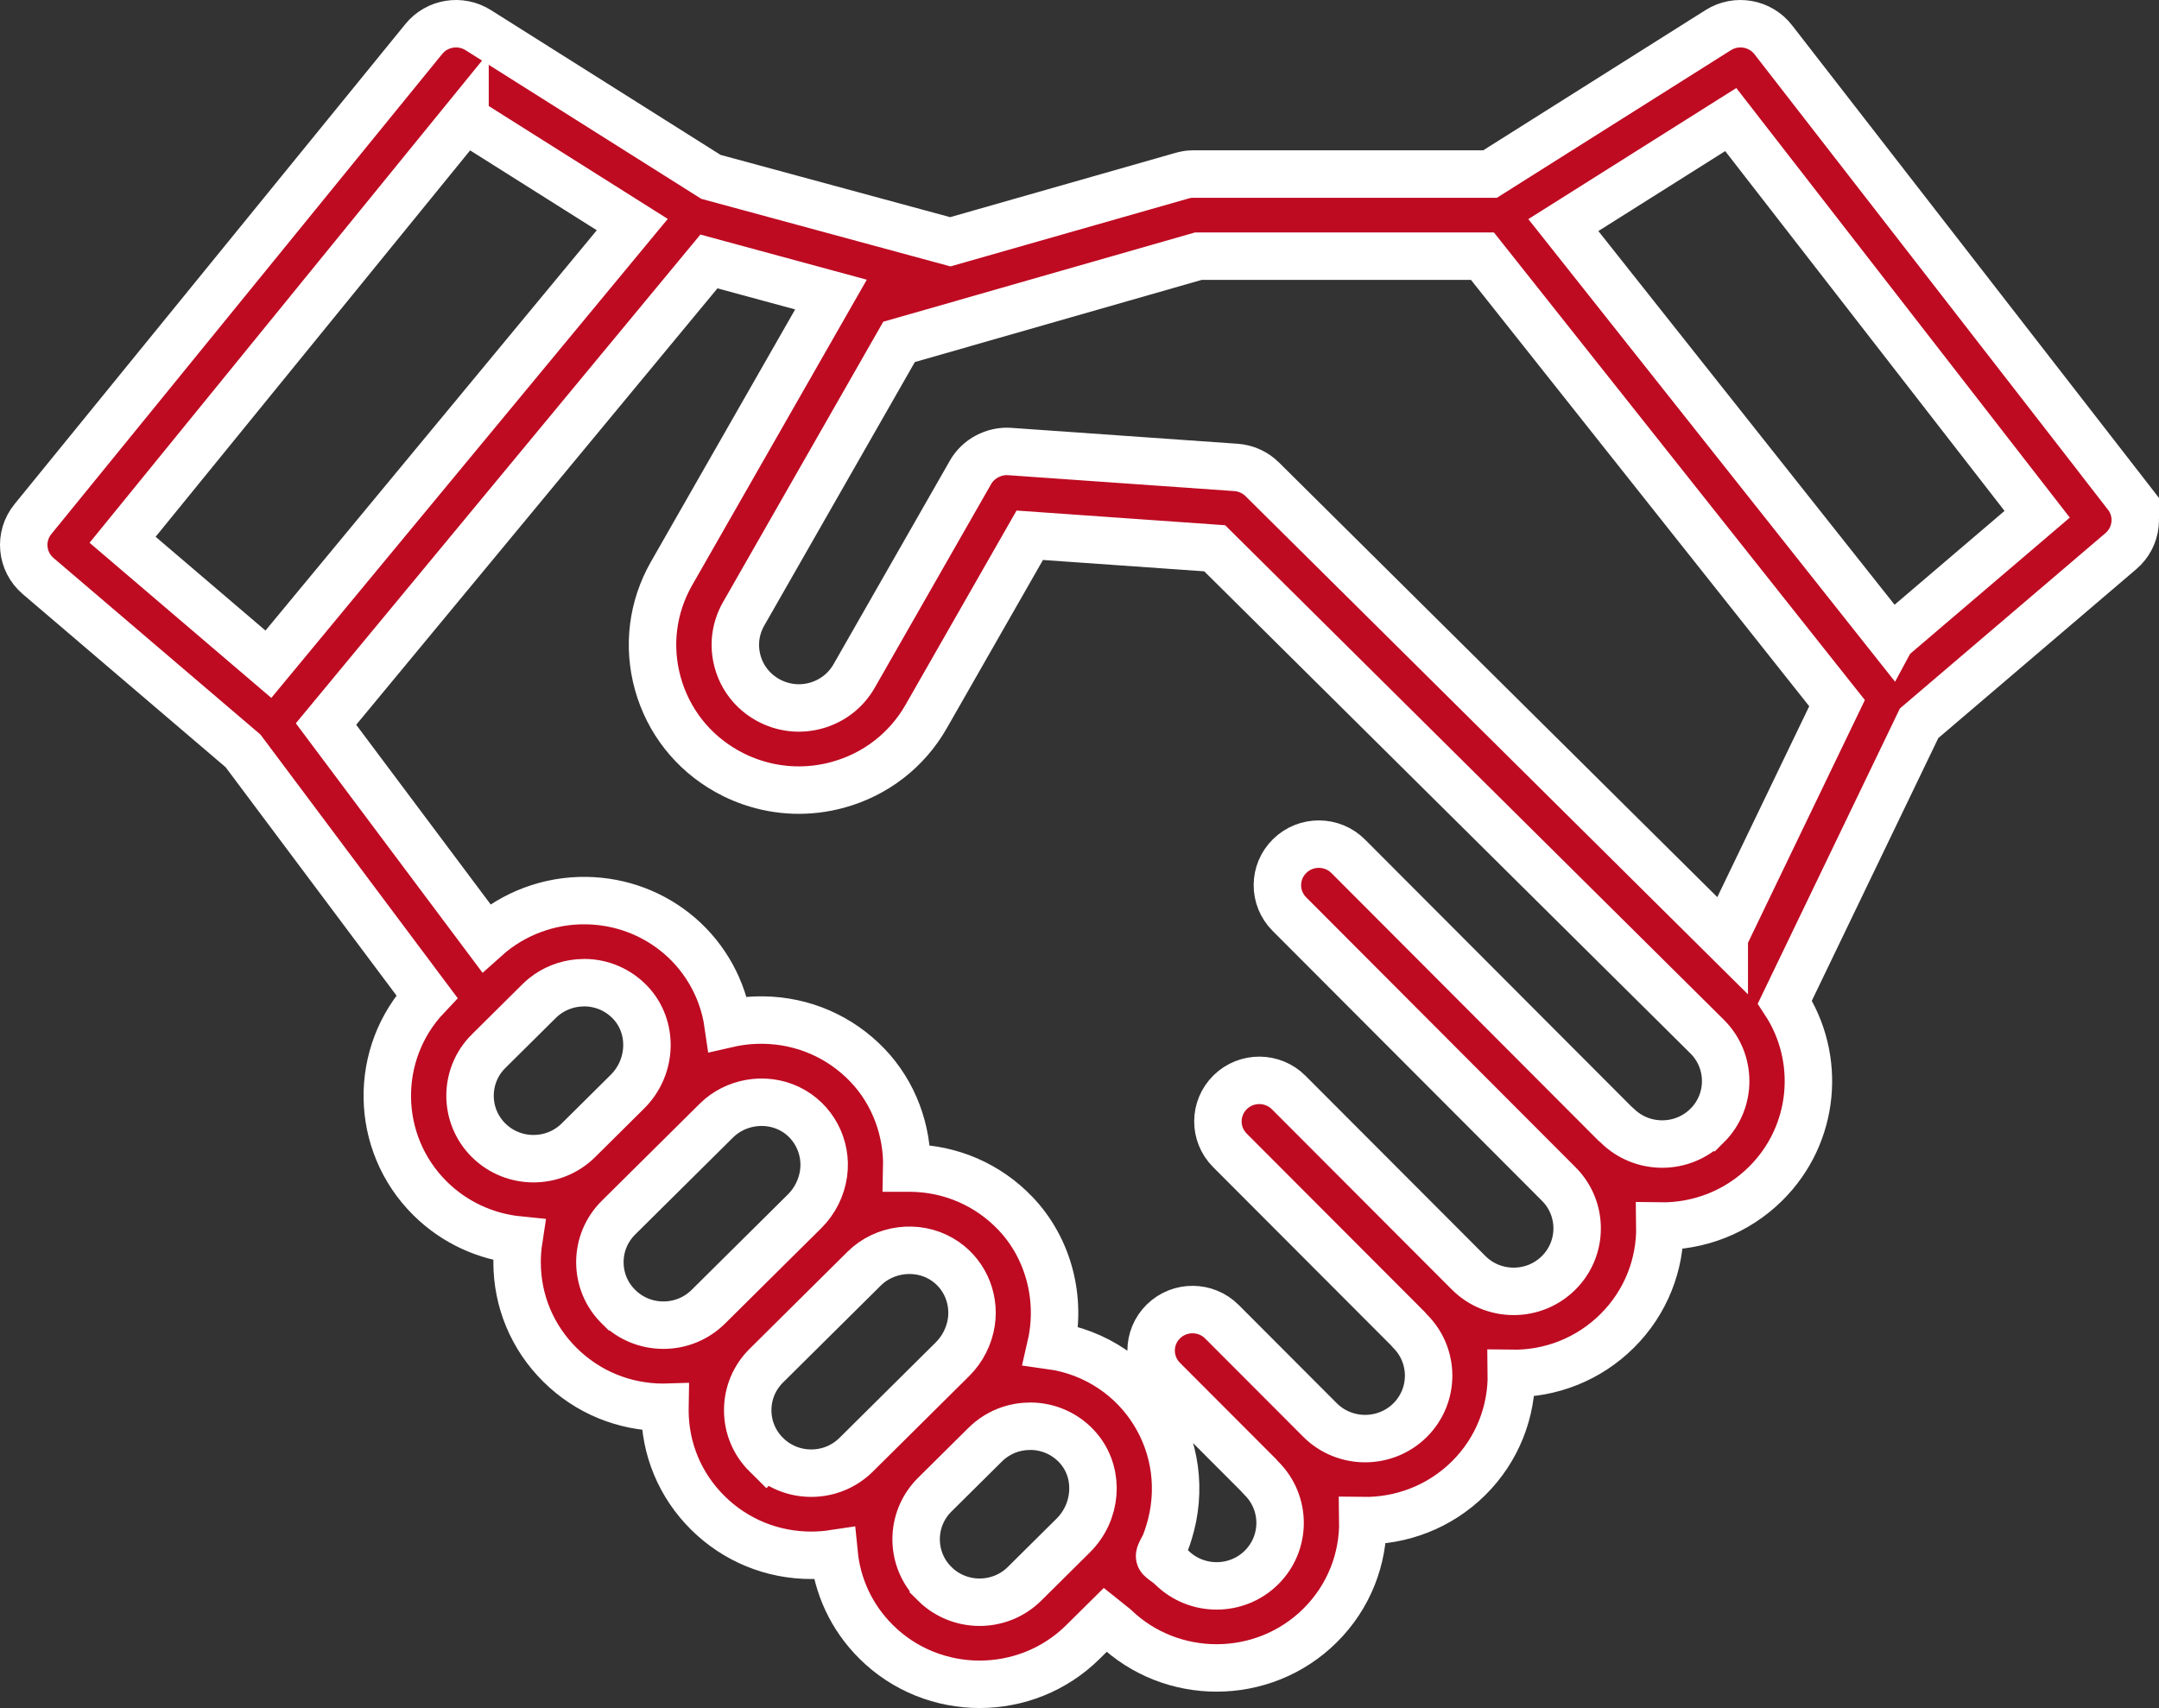 <svg xmlns="http://www.w3.org/2000/svg" width="91" height="72" viewBox="0 0 91 72">
    <rect x="0" y="0" width="91" height="72" fill="#333333" stroke="none"/>
    <path fill="#BE0B22" stroke="#FFF" stroke-width="2" d="M89.637 20.865L74.741 1.675c-.551-.71-1.557-.885-2.32-.404l-9.617 6.066H50.261c-.163 0-.324.034-.48.08l-9.726 2.775-10.091-2.737-9.806-6.184c-.75-.473-1.737-.313-2.295.373L1.387 21.884c-.592.727-.494 1.788.22 2.398l8.636 7.37 7.747 10.354c-2.265 2.394-2.221 6.17.136 8.509 1.045 1.035 2.374 1.62 3.74 1.757-.047.307-.071.618-.071.935 0 1.634.642 3.17 1.806 4.324 1.165 1.156 2.714 1.792 4.361 1.792l.066-.002-.002.125c0 1.634.641 3.17 1.806 4.325 1.165 1.155 2.714 1.791 4.361 1.791.325 0 .647-.026.963-.074.134 1.36.725 2.684 1.774 3.723C38.13 70.404 39.71 71 41.29 71c1.58 0 3.159-.596 4.361-1.789l.944-.935.396.317c1.192 1.145 2.74 1.717 4.288 1.717 1.58 0 3.159-.596 4.36-1.788 1.228-1.217 1.829-2.823 1.804-4.42 1.61.023 3.23-.572 4.457-1.788 1.226-1.216 1.827-2.821 1.803-4.418 1.678.026 3.27-.613 4.457-1.79 1.227-1.218 1.828-2.824 1.803-4.422 1.612.025 3.23-.57 4.458-1.788 2.094-2.076 2.363-5.286.81-7.656l5.657-11.75 8.505-7.257c.703-.6.81-1.64.244-2.368h0zM19.6 5.021l7.05 4.446L11.313 28l-6.146-5.246L19.6 5.02zm.994 39.291l2.128-2.11c.065-.064.133-.125.202-.182.416-.336.92-.537 1.454-.585l.045-.002c.076-.006.153-.01.23-.01.729.01 1.406.307 1.909.832.986 1.034.933 2.723-.118 3.765l-2.064 2.047c-1.044 1.035-2.742 1.035-3.786 0-1.043-1.036-1.043-2.72 0-3.755zm5.475 10.772c-.506-.501-.784-1.168-.784-1.877 0-.71.278-1.376.784-1.878l4.127-4.092c.79-.784 2.033-.998 3.043-.521 1.042.492 1.628 1.614 1.475 2.741-.082.602-.364 1.17-.797 1.6l-4.061 4.027c-.506.501-1.179.777-1.894.777-.715 0-1.387-.276-1.893-.777zm6.231 6.239c-.506-.501-.784-1.168-.784-1.877 0-.71.278-1.376.784-1.878l4.126-4.092c.845-.837 2.201-1.018 3.236-.42.945.545 1.44 1.616 1.278 2.682-.09.587-.37 1.138-.793 1.558l-4.06 4.027c-.507.501-1.179.777-1.894.777-.715 0-1.387-.276-1.893-.777zm7.097 5.44c-1.044-1.034-1.044-2.718 0-3.754l2.128-2.11c.065-.064.132-.124.201-.18l.005-.004c.346-.28.753-.466 1.187-.547l.03-.004c.075-.014.151-.025.227-.031.03-.003.061-.003.092-.005.063-.003.125-.007.188-.007.728.01 1.407.305 1.91.832.061.065.119.132.172.201.802 1.04.694 2.586-.302 3.575l-2.052 2.035c-1.044 1.035-2.742 1.035-3.786 0h0zM71.952 47.45c-1.043 1.035-2.741 1.035-3.785 0-.038-.038-.078-.073-.119-.106L56.827 36.097c-.679-.68-1.783-.685-2.468-.012-.686.672-.691 1.768-.013 2.447L65.689 49.9l.004.004c1.043 1.035 1.043 2.72 0 3.754-.506.502-1.178.778-1.893.778-.716 0-1.388-.276-1.894-.778l-7.588-7.603c-.677-.68-1.782-.685-2.467-.013-.685.673-.69 1.769-.013 2.448l7.472 7.487c.038.047.079.092.122.135 1.044 1.035 1.044 2.72 0 3.755-1.044 1.035-2.743 1.034-3.787 0l-4.141-4.15c-.678-.68-1.783-.686-2.468-.013-.685.672-.69 1.767-.013 2.447l4.026 4.033c.038.047.078.093.123.136 1.043 1.035 1.043 2.72 0 3.755-1.044 1.036-2.742 1.035-3.786 0-.12-.12-.261-.21-.396-.313-.114-.086-.144-.146-.087-.284.058-.139.144-.265.202-.405.064-.156.115-.317.166-.479.267-.855.346-1.775.226-2.662-.231-1.703-1.176-3.24-2.607-4.212-.773-.525-1.668-.869-2.596-.998.45-1.967-.09-4.099-1.494-5.57-1.156-1.21-2.717-1.89-4.396-1.913h-.184c.037-1.59-.546-3.168-1.65-4.326-1.157-1.21-2.718-1.89-4.396-1.913-.5-.007-1.003.046-1.49.157-.207-1.434-.936-2.76-2.04-3.71-1.096-.94-2.475-1.463-3.944-1.483-1.546-.023-3.065.543-4.213 1.571l-6.746-9.014 16.139-19.5 5.144 1.396-6.718 11.755c-.812 1.422-1.017 3.072-.578 4.646.44 1.575 1.47 2.886 2.904 3.691.09.05.18.098.271.144l.021.01c.241.12.49.222.74.308 1.17.402 2.434.446 3.653.112 1.587-.436 2.909-1.459 3.72-2.88l4.366-7.64 7.795.549 20.755 20.583c1.043 1.036 1.043 2.72 0 3.755h0zm.724-7.934L53.205 20.207c-.037-.038-.075-.073-.116-.106-.28-.231-.628-.371-.994-.397l-9.544-.671c-.66-.045-1.316.303-1.642.873l-4.908 8.59c-.352.617-.926 1.06-1.615 1.25-.689.19-1.411.1-2.034-.25-.622-.349-1.07-.918-1.26-1.601-.19-.684-.102-1.4.251-2.017l6.552-11.467 2.655-.758.052-.017 9.91-2.838h11.972L77.43 29.64l-4.754 9.874zm7.04-12.59L65.894 9.488 72.95 5.04l12.915 16.638-6.148 5.246z"/>
</svg>
